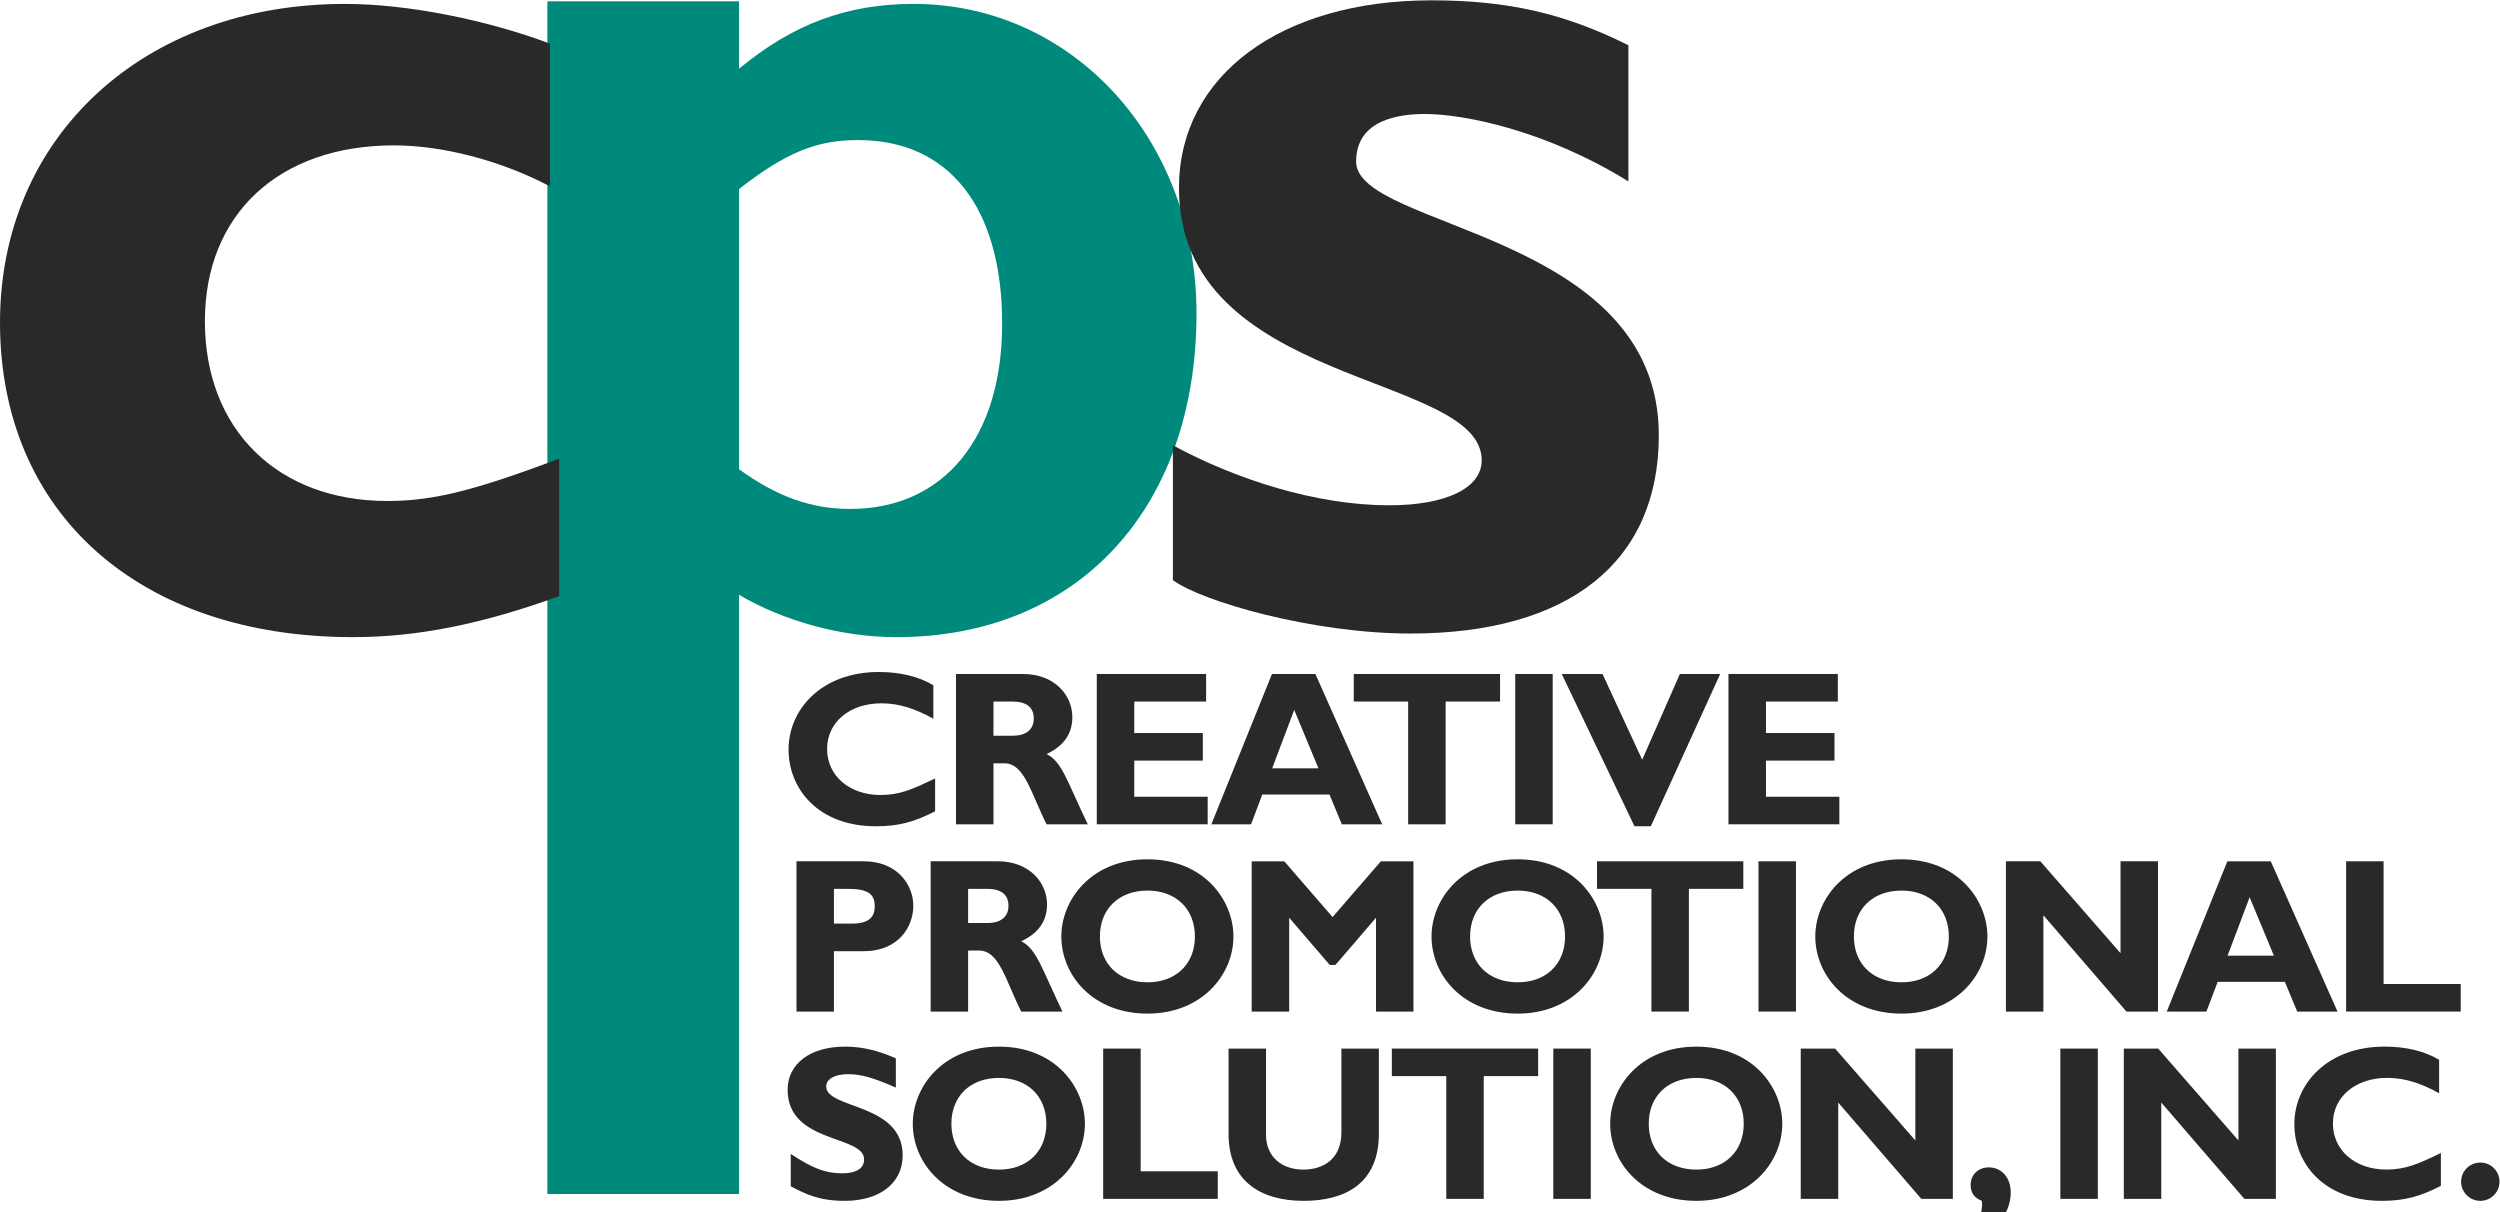 <?xml version="1.0" encoding="UTF-8" standalone="no"?>
<svg
   xmlns:dc="http://purl.org/dc/elements/1.1/"
   xmlns:cc="http://creativecommons.org/ns#"
   xmlns:rdf="http://www.w3.org/1999/02/22-rdf-syntax-ns#"
   xmlns:svg="http://www.w3.org/2000/svg"
   xmlns="http://www.w3.org/2000/svg"
   viewBox="0 0 95.99 46.541"
   height="46.541"
   width="95.99"
   xml:space="preserve"
   id="svg2"
   version="1.1"><defs
     id="defs6"><clipPath
       id="clipPath18"
       clipPathUnits="userSpaceOnUse"><path
         id="path16"
         d="M 0,34.906 H 71.993 V 0 H 0 Z" /></clipPath></defs><g
     transform="matrix(1.333,0,0,-1.333,0,46.541)"
     id="g10"><g
       id="g12"><g
         clip-path="url(#clipPath18)"
         id="g14"><g
           transform="translate(21.288,21.398)"
           id="g20"><path
             id="path22"
             style="fill:#008a7b;fill-opacity:1;fill-rule:nonzero;stroke:none"
             d="m 0,0 c 1.104,-0.8 2.095,-1.143 3.199,-1.143 2.703,0 4.379,2.056 4.379,5.331 0,3.351 -1.523,5.294 -4.151,5.294 C 2.247,9.482 1.371,9.139 0,8.073 Z m 0,11.537 c 1.561,1.295 3.123,1.867 5.027,1.867 4.569,0 8.149,-3.884 8.149,-8.911 0,-5.636 -3.428,-9.329 -8.644,-9.329 -1.561,0 -3.237,0.456 -4.532,1.219 V -20.875 H -5.521 V 13.478 H 0 Z" /></g><g
           transform="translate(46.905,29.689)"
           id="g24"><path
             id="path26"
             style="fill:#292929;fill-opacity:1;fill-rule:nonzero;stroke:none"
             d="m 0,0 c -2.399,1.485 -4.759,1.942 -5.863,1.942 -0.724,0 -1.98,-0.153 -1.98,-1.371 0,-1.942 8.719,-2.019 8.719,-7.882 0,-3.656 -2.589,-5.712 -7.158,-5.712 -2.818,0 -6.019,0.929 -6.839,1.538 v 3.884 c 1.827,-0.988 4.135,-1.728 6.229,-1.728 1.638,0 2.666,0.495 2.666,1.295 0,2.55 -8.72,2.093 -8.72,7.842 0,3.238 2.932,5.408 7.273,5.408 2.208,0 3.846,-0.381 5.673,-1.294 z" /></g><g
           transform="translate(26.935,11.546)"
           id="g28"><path
             id="path30"
             style="fill:#292929;fill-opacity:1;fill-rule:nonzero;stroke:none"
             d="m 0,0 c -0.603,-0.311 -1.06,-0.432 -1.701,-0.432 -1.683,0 -2.52,1.092 -2.52,2.21 0,1.154 0.945,2.234 2.602,2.234 0.603,0 1.143,-0.127 1.568,-0.381 V 2.666 C -0.527,2.932 -1.01,3.11 -1.543,3.11 c -0.92,0 -1.568,-0.544 -1.568,-1.313 0,-0.775 0.641,-1.328 1.543,-1.328 0.565,0 0.946,0.179 1.568,0.477 z" /></g><g
           transform="translate(28.616,13.723)"
           id="g32"><path
             id="path34"
             style="fill:#292929;fill-opacity:1;fill-rule:nonzero;stroke:none"
             d="m 0,0 h 0.571 c 0.298,0 0.59,0.126 0.59,0.495 0,0.323 -0.209,0.489 -0.616,0.489 H 0 Z m 0.857,1.777 c 0.889,0 1.415,-0.596 1.415,-1.245 0,-0.475 -0.248,-0.831 -0.742,-1.06 0.444,-0.221 0.577,-0.755 1.187,-2.025 H 1.53 C 1.066,-1.626 0.894,-0.795 0.311,-0.795 H 0 v -1.758 h -1.079 v 4.33 z" /></g><g
           transform="translate(34.786,11.171)"
           id="g36"><path
             id="path38"
             style="fill:#292929;fill-opacity:1;fill-rule:nonzero;stroke:none"
             d="m 0,0 h -3.194 v 4.33 h 3.149 V 3.536 H -2.114 V 2.629 H -0.14 V 1.835 H -2.114 V 0.794 H 0 Z" /></g><g
           transform="translate(37.279,14.465)"
           id="g40"><path
             id="path42"
             style="fill:#292929;fill-opacity:1;fill-rule:nonzero;stroke:none"
             d="M 0,0 -0.635,-1.681 H 0.698 Z M 2.533,-3.294 H 1.371 L 1.016,-2.437 H -0.92 l -0.323,-0.857 h -1.144 l 1.746,4.33 H 0.61 Z" /></g><g
           transform="translate(43.208,14.707)"
           id="g44"><path
             id="path46"
             style="fill:#292929;fill-opacity:1;fill-rule:nonzero;stroke:none"
             d="m 0,0 h -1.567 v -3.536 h -1.08 V 0 H -4.214 V 0.794 H 0 Z" /></g><path
           id="path48"
           style="fill:#292929;fill-opacity:1;fill-rule:nonzero;stroke:none"
           d="m 44.724,11.171 h -1.079 v 4.33 h 1.079 z" /><g
           transform="translate(47.55,11.114)"
           id="g50"><path
             id="path52"
             style="fill:#292929;fill-opacity:1;fill-rule:nonzero;stroke:none"
             d="m 0,0 h -0.47 l -2.095,4.387 h 1.174 l 1.143,-2.47 1.085,2.47 h 1.162 z" /></g><g
           transform="translate(52.981,11.171)"
           id="g54"><path
             id="path56"
             style="fill:#292929;fill-opacity:1;fill-rule:nonzero;stroke:none"
             d="m 0,0 h -3.194 v 4.33 h 3.15 V 3.536 h -2.07 V 2.629 H -0.14 V 1.835 H -2.114 V 0.794 H 0 Z" /></g><g
           transform="translate(24.021,8.31)"
           id="g58"><path
             id="path60"
             style="fill:#292929;fill-opacity:1;fill-rule:nonzero;stroke:none"
             d="m 0,0 h 0.502 c 0.495,0 0.673,0.177 0.673,0.501 0,0.368 -0.21,0.501 -0.794,0.501 H 0 Z m 0.851,1.796 c 0.99,0 1.435,-0.691 1.435,-1.283 0,-0.609 -0.432,-1.307 -1.429,-1.307 H 0 v -1.739 h -1.079 v 4.329 z" /></g><g
           transform="translate(27.886,8.328)"
           id="g62"><path
             id="path64"
             style="fill:#292929;fill-opacity:1;fill-rule:nonzero;stroke:none"
             d="m 0,0 h 0.571 c 0.299,0 0.591,0.128 0.591,0.496 0,0.323 -0.21,0.488 -0.616,0.488 H 0 Z m 0.857,1.778 c 0.888,0 1.416,-0.596 1.416,-1.244 0,-0.477 -0.248,-0.832 -0.744,-1.06 0.445,-0.223 0.578,-0.755 1.188,-2.025 H 1.529 C 1.067,-1.624 0.895,-0.793 0.312,-0.793 H 0 v -1.758 h -1.079 v 4.329 z" /></g><g
           transform="translate(33.053,9.262)"
           id="g66"><path
             id="path68"
             style="fill:#292929;fill-opacity:1;fill-rule:nonzero;stroke:none"
             d="m 0,0 c -0.825,0 -1.371,-0.528 -1.371,-1.322 0,-0.793 0.546,-1.32 1.371,-1.32 0.819,0 1.365,0.527 1.365,1.32 C 1.365,-0.528 0.819,0 0,0 m 0,-3.544 c -1.587,0 -2.482,1.118 -2.482,2.222 0,1.048 0.85,2.223 2.482,2.223 1.631,0 2.475,-1.182 2.475,-2.223 0,-1.111 -0.919,-2.222 -2.475,-2.222" /></g><g
           transform="translate(39.774,10.105)"
           id="g70"><path
             id="path72"
             style="fill:#292929;fill-opacity:1;fill-rule:nonzero;stroke:none"
             d="m 0,0 h 0.939 v -4.329 h -1.078 v 2.704 L -1.307,-2.984 H -1.473 L -2.64,-1.625 V -4.329 H -3.72 V 0 h 0.939 l 1.391,-1.606 z" /></g><g
           transform="translate(43.716,9.262)"
           id="g74"><path
             id="path76"
             style="fill:#292929;fill-opacity:1;fill-rule:nonzero;stroke:none"
             d="m 0,0 c -0.826,0 -1.371,-0.528 -1.371,-1.322 0,-0.793 0.545,-1.32 1.371,-1.32 0.819,0 1.364,0.527 1.364,1.32 C 1.364,-0.528 0.819,0 0,0 m 0,-3.544 c -1.588,0 -2.482,1.118 -2.482,2.222 0,1.048 0.85,2.223 2.482,2.223 1.631,0 2.475,-1.182 2.475,-2.223 0,-1.111 -0.92,-2.222 -2.475,-2.222" /></g><g
           transform="translate(50.215,9.312)"
           id="g78"><path
             id="path80"
             style="fill:#292929;fill-opacity:1;fill-rule:nonzero;stroke:none"
             d="M 0,0 H -1.568 V -3.535 H -2.647 V 0 H -4.215 V 0.794 H 0 Z" /></g><path
           id="path82"
           style="fill:#292929;fill-opacity:1;fill-rule:nonzero;stroke:none"
           d="m 51.731,5.777 h -1.079 v 4.329 h 1.079 z" /><g
           transform="translate(54.771,9.262)"
           id="g84"><path
             id="path86"
             style="fill:#292929;fill-opacity:1;fill-rule:nonzero;stroke:none"
             d="m 0,0 c -0.826,0 -1.371,-0.528 -1.371,-1.322 0,-0.793 0.545,-1.32 1.371,-1.32 0.819,0 1.364,0.527 1.364,1.32 C 1.364,-0.528 0.819,0 0,0 m 0,-3.544 c -1.587,0 -2.483,1.118 -2.483,2.222 0,1.048 0.851,2.223 2.483,2.223 1.632,0 2.475,-1.182 2.475,-2.223 0,-1.111 -0.919,-2.222 -2.475,-2.222" /></g><g
           transform="translate(62.159,5.777)"
           id="g88"><path
             id="path90"
             style="fill:#292929;fill-opacity:1;fill-rule:nonzero;stroke:none"
             d="M 0,0 H -0.908 L -3.301,2.774 V 0 H -4.38 v 4.329 h 0.991 l 2.31,-2.647 V 4.329 H 0 Z" /></g><g
           transform="translate(64.799,9.07)"
           id="g92"><path
             id="path94"
             style="fill:#292929;fill-opacity:1;fill-rule:nonzero;stroke:none"
             d="M 0,0 -0.635,-1.682 H 0.698 Z M 2.532,-3.294 H 1.371 l -0.356,0.857 h -1.936 l -0.324,-0.857 h -1.143 l 1.746,4.329 h 1.251 z" /></g><g
           transform="translate(70.879,5.777)"
           id="g96"><path
             id="path98"
             style="fill:#292929;fill-opacity:1;fill-rule:nonzero;stroke:none"
             d="m 0,0 h -3.301 v 4.329 h 1.079 V 0.794 l 2.222,0 z" /></g><g
           transform="translate(25.804,3.587)"
           id="g100"><path
             id="path102"
             style="fill:#292929;fill-opacity:1;fill-rule:nonzero;stroke:none"
             d="m 0,0 c -0.629,0.279 -1.002,0.387 -1.37,0.387 -0.388,0 -0.636,-0.139 -0.636,-0.355 0,-0.654 2.203,-0.47 2.203,-1.981 0,-0.832 -0.698,-1.313 -1.663,-1.313 -0.755,0 -1.13,0.196 -1.561,0.418 v 0.934 c 0.621,-0.413 1.002,-0.559 1.479,-0.559 0.413,0 0.634,0.146 0.634,0.4 0,0.71 -2.203,0.45 -2.203,2.005 0,0.749 0.648,1.244 1.651,1.244 0.482,0 0.921,-0.1 1.466,-0.336 z" /></g><g
           transform="translate(28.775,3.866)"
           id="g104"><path
             id="path106"
             style="fill:#292929;fill-opacity:1;fill-rule:nonzero;stroke:none"
             d="m 0,0 c -0.826,0 -1.371,-0.527 -1.371,-1.32 0,-0.794 0.545,-1.321 1.371,-1.321 0.819,0 1.364,0.527 1.364,1.321 C 1.364,-0.527 0.819,0 0,0 m 0,-3.541 c -1.588,0 -2.483,1.116 -2.483,2.221 0,1.048 0.851,2.221 2.483,2.221 1.631,0 2.475,-1.18 2.475,-2.221 0,-1.111 -0.92,-2.221 -2.475,-2.221" /></g><g
           transform="translate(35.077,0.382)"
           id="g108"><path
             id="path110"
             style="fill:#292929;fill-opacity:1;fill-rule:nonzero;stroke:none"
             d="m 0,0 h -3.301 v 4.329 h 1.08 V 0.794 l 2.221,0 z" /></g><g
           transform="translate(39.717,4.711)"
           id="g112"><path
             id="path114"
             style="fill:#292929;fill-opacity:1;fill-rule:nonzero;stroke:none"
             d="m 0,0 v -2.456 c 0,-1.435 -0.978,-1.93 -2.165,-1.93 -1.257,0 -2.164,0.583 -2.164,1.922 V 0 h 1.079 v -2.489 c 0,-0.622 0.45,-0.997 1.072,-0.997 0.572,0 1.099,0.299 1.099,1.074 l 0,2.412 z" /></g><g
           transform="translate(44.305,3.918)"
           id="g116"><path
             id="path118"
             style="fill:#292929;fill-opacity:1;fill-rule:nonzero;stroke:none"
             d="M 0,0 H -1.567 V -3.536 H -2.646 V 0 H -4.214 V 0.793 H 0 Z" /></g><path
           id="path120"
           style="fill:#292929;fill-opacity:1;fill-rule:nonzero;stroke:none"
           d="m 45.821,0.382 h -1.079 v 4.329 h 1.079 z" /><g
           transform="translate(48.862,3.866)"
           id="g122"><path
             id="path124"
             style="fill:#292929;fill-opacity:1;fill-rule:nonzero;stroke:none"
             d="m 0,0 c -0.826,0 -1.371,-0.527 -1.371,-1.32 0,-0.794 0.545,-1.321 1.371,-1.321 0.819,0 1.365,0.527 1.365,1.321 C 1.365,-0.527 0.819,0 0,0 m 0,-3.541 c -1.588,0 -2.482,1.116 -2.482,2.221 0,1.048 0.85,2.221 2.482,2.221 1.632,0 2.475,-1.18 2.475,-2.221 0,-1.111 -0.92,-2.221 -2.475,-2.221" /></g><g
           transform="translate(56.25,0.382)"
           id="g126"><path
             id="path128"
             style="fill:#292929;fill-opacity:1;fill-rule:nonzero;stroke:none"
             d="M 0,0 H -0.908 L -3.301,2.774 V 0 h -1.08 v 4.329 h 0.99 L -1.08,1.682 V 4.329 H 0 Z" /></g><g
           transform="translate(56.801,-0.494)"
           id="g130"><path
             id="path132"
             style="fill:#292929;fill-opacity:1;fill-rule:nonzero;stroke:none"
             d="m 0,0 c 0.184,0.164 0.324,0.513 0.285,0.819 -0.221,0.088 -0.323,0.228 -0.323,0.463 0,0.292 0.222,0.501 0.521,0.501 0.374,0 0.634,-0.298 0.634,-0.724 C 1.117,0.424 0.622,-0.133 0,-0.197 Z" /></g><path
           id="path134"
           style="fill:#292929;fill-opacity:1;fill-rule:nonzero;stroke:none"
           d="m 60.426,0.382 h -1.079 v 4.329 h 1.079 z" /><g
           transform="translate(65.555,0.382)"
           id="g136"><path
             id="path138"
             style="fill:#292929;fill-opacity:1;fill-rule:nonzero;stroke:none"
             d="M 0,0 H -0.908 L -3.301,2.774 V 0 H -4.38 v 4.329 h 0.99 L -1.079,1.682 V 4.329 H 0 Z" /></g><g
           transform="translate(70.308,0.757)"
           id="g140"><path
             id="path142"
             style="fill:#292929;fill-opacity:1;fill-rule:nonzero;stroke:none"
             d="m 0,0 c -0.603,-0.311 -1.06,-0.432 -1.701,-0.432 -1.682,0 -2.52,1.092 -2.52,2.209 0,1.155 0.945,2.234 2.603,2.234 0.602,0 1.143,-0.126 1.567,-0.38 V 2.666 c -0.475,0.266 -0.958,0.444 -1.492,0.444 -0.92,0 -1.567,-0.547 -1.567,-1.314 0,-0.775 0.64,-1.327 1.542,-1.327 0.565,0 0.946,0.178 1.568,0.477 z" /></g><g
           transform="translate(71.996,0.877)"
           id="g144"><path
             id="path146"
             style="fill:#292929;fill-opacity:1;fill-rule:nonzero;stroke:none"
             d="m 0,0 c 0,-0.305 -0.248,-0.552 -0.553,-0.552 -0.304,0 -0.553,0.247 -0.553,0.552 0,0.305 0.249,0.551 0.553,0.551 C -0.248,0.551 0,0.305 0,0" /></g><g
           transform="translate(16.107,17.742)"
           id="g148"><path
             id="path150"
             style="fill:#292929;fill-opacity:1;fill-rule:nonzero;stroke:none"
             d="m 0,0 c -2.209,-0.799 -4.074,-1.18 -5.94,-1.18 -6.169,0 -10.167,3.579 -10.167,9.063 0,5.368 4.151,9.177 9.938,9.177 1.79,0 4.075,-0.457 5.903,-1.144 v -4.112 c -1.447,0.762 -3.122,1.181 -4.493,1.181 -3.313,0 -5.446,-1.98 -5.446,-5.065 0,-3.122 2.095,-5.178 5.255,-5.178 1.333,0 2.514,0.305 4.95,1.218 z" /></g></g></g></g></svg>